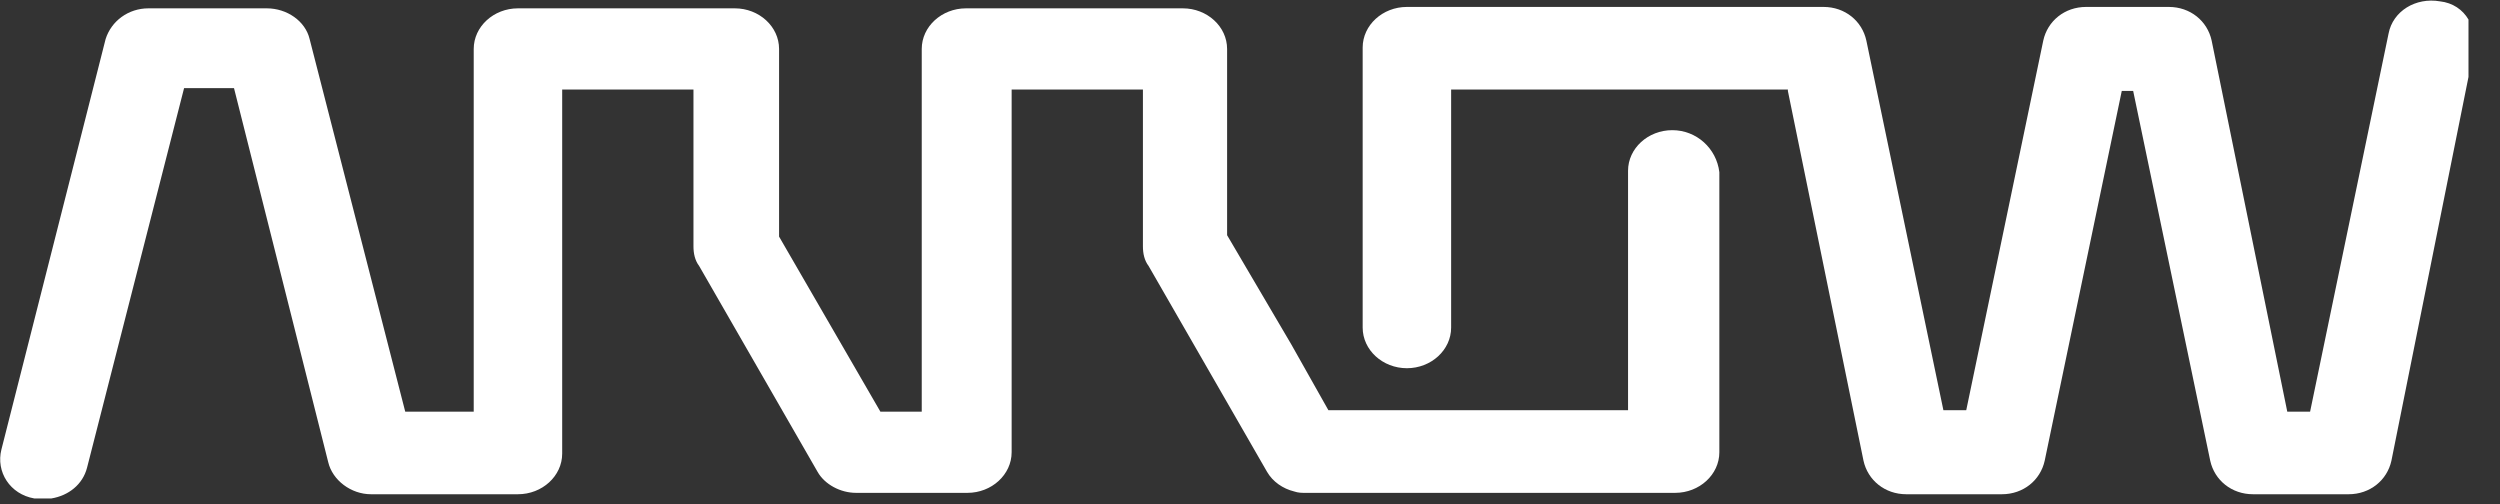 <svg width="119" height="24" viewBox="0 0 119 24" fill="none" xmlns="http://www.w3.org/2000/svg">
<rect x="0" y="0" width="119" height="24" fill="#333333" stroke="none"/>
<g clip-path="url(#clip0_409_348)">
<path d="M79.6 6.196C78.446 6.196 77.495 7.063 77.495 8.129V19.527H63.232L61.466 16.394L58.41 11.195V2.33C58.41 1.263 57.459 0.397 56.304 0.397H45.981C44.826 0.397 43.875 1.263 43.875 2.33V19.594H41.906L37.084 11.262V2.33C37.084 1.263 36.133 0.397 34.978 0.397H24.655C23.5 0.397 22.549 1.263 22.549 2.33V19.594H19.289L14.739 1.863C14.535 0.997 13.652 0.397 12.701 0.397H7.064C6.113 0.397 5.298 0.997 5.026 1.863L0.068 21.393C-0.203 22.46 0.476 23.526 1.631 23.726C1.698 23.726 1.766 23.726 1.834 23.726C1.902 23.726 2.038 23.726 2.106 23.726C2.242 23.726 2.378 23.726 2.446 23.726C3.261 23.593 3.94 23.06 4.144 22.26L8.762 4.196H11.139L15.622 21.993C15.825 22.86 16.708 23.526 17.659 23.526H24.655C25.809 23.526 26.76 22.66 26.76 21.593V4.263H33.009V11.728C33.009 12.062 33.077 12.395 33.28 12.662L38.917 22.46C39.257 23.06 40.004 23.46 40.751 23.46H46.049C47.203 23.46 48.154 22.593 48.154 21.527V4.263H54.403V11.728C54.403 12.062 54.471 12.395 54.674 12.662L60.312 22.46C60.583 22.927 61.059 23.26 61.602 23.393C61.806 23.46 61.941 23.46 62.145 23.46H79.736C80.891 23.46 81.841 22.593 81.841 21.527V8.196C81.706 7.063 80.755 6.196 79.6 6.196Z" fill="white"/>
<path d="M116.141 0.064C114.987 -0.136 113.9 0.53 113.696 1.597L109.961 19.594H108.874L105.274 1.93C105.071 0.997 104.256 0.33 103.237 0.33H99.298C98.279 0.33 97.464 0.997 97.26 1.93L93.593 19.527H92.506L88.838 1.93C88.635 0.997 87.82 0.33 86.801 0.33H85.103H66.969C65.814 0.33 64.863 1.197 64.863 2.263V15.594C64.863 16.661 65.814 17.527 66.969 17.527C68.123 17.527 69.074 16.661 69.074 15.594V4.263H85.103V4.33L88.702 21.927C88.906 22.86 89.721 23.526 90.74 23.526H95.29C96.309 23.526 97.124 22.86 97.328 21.927L100.996 4.33H101.539L105.206 21.927C105.41 22.86 106.225 23.526 107.244 23.526H111.794C112.813 23.526 113.628 22.86 113.832 21.927L117.5 3.663V0.93C117.228 0.464 116.752 0.13 116.141 0.064Z" fill="white"/>
</g>
<defs>
<clipPath id="clip0_409_348">
<rect width="118.177" height="23.863" fill="white"/>
</clipPath>
</defs>
</svg>
